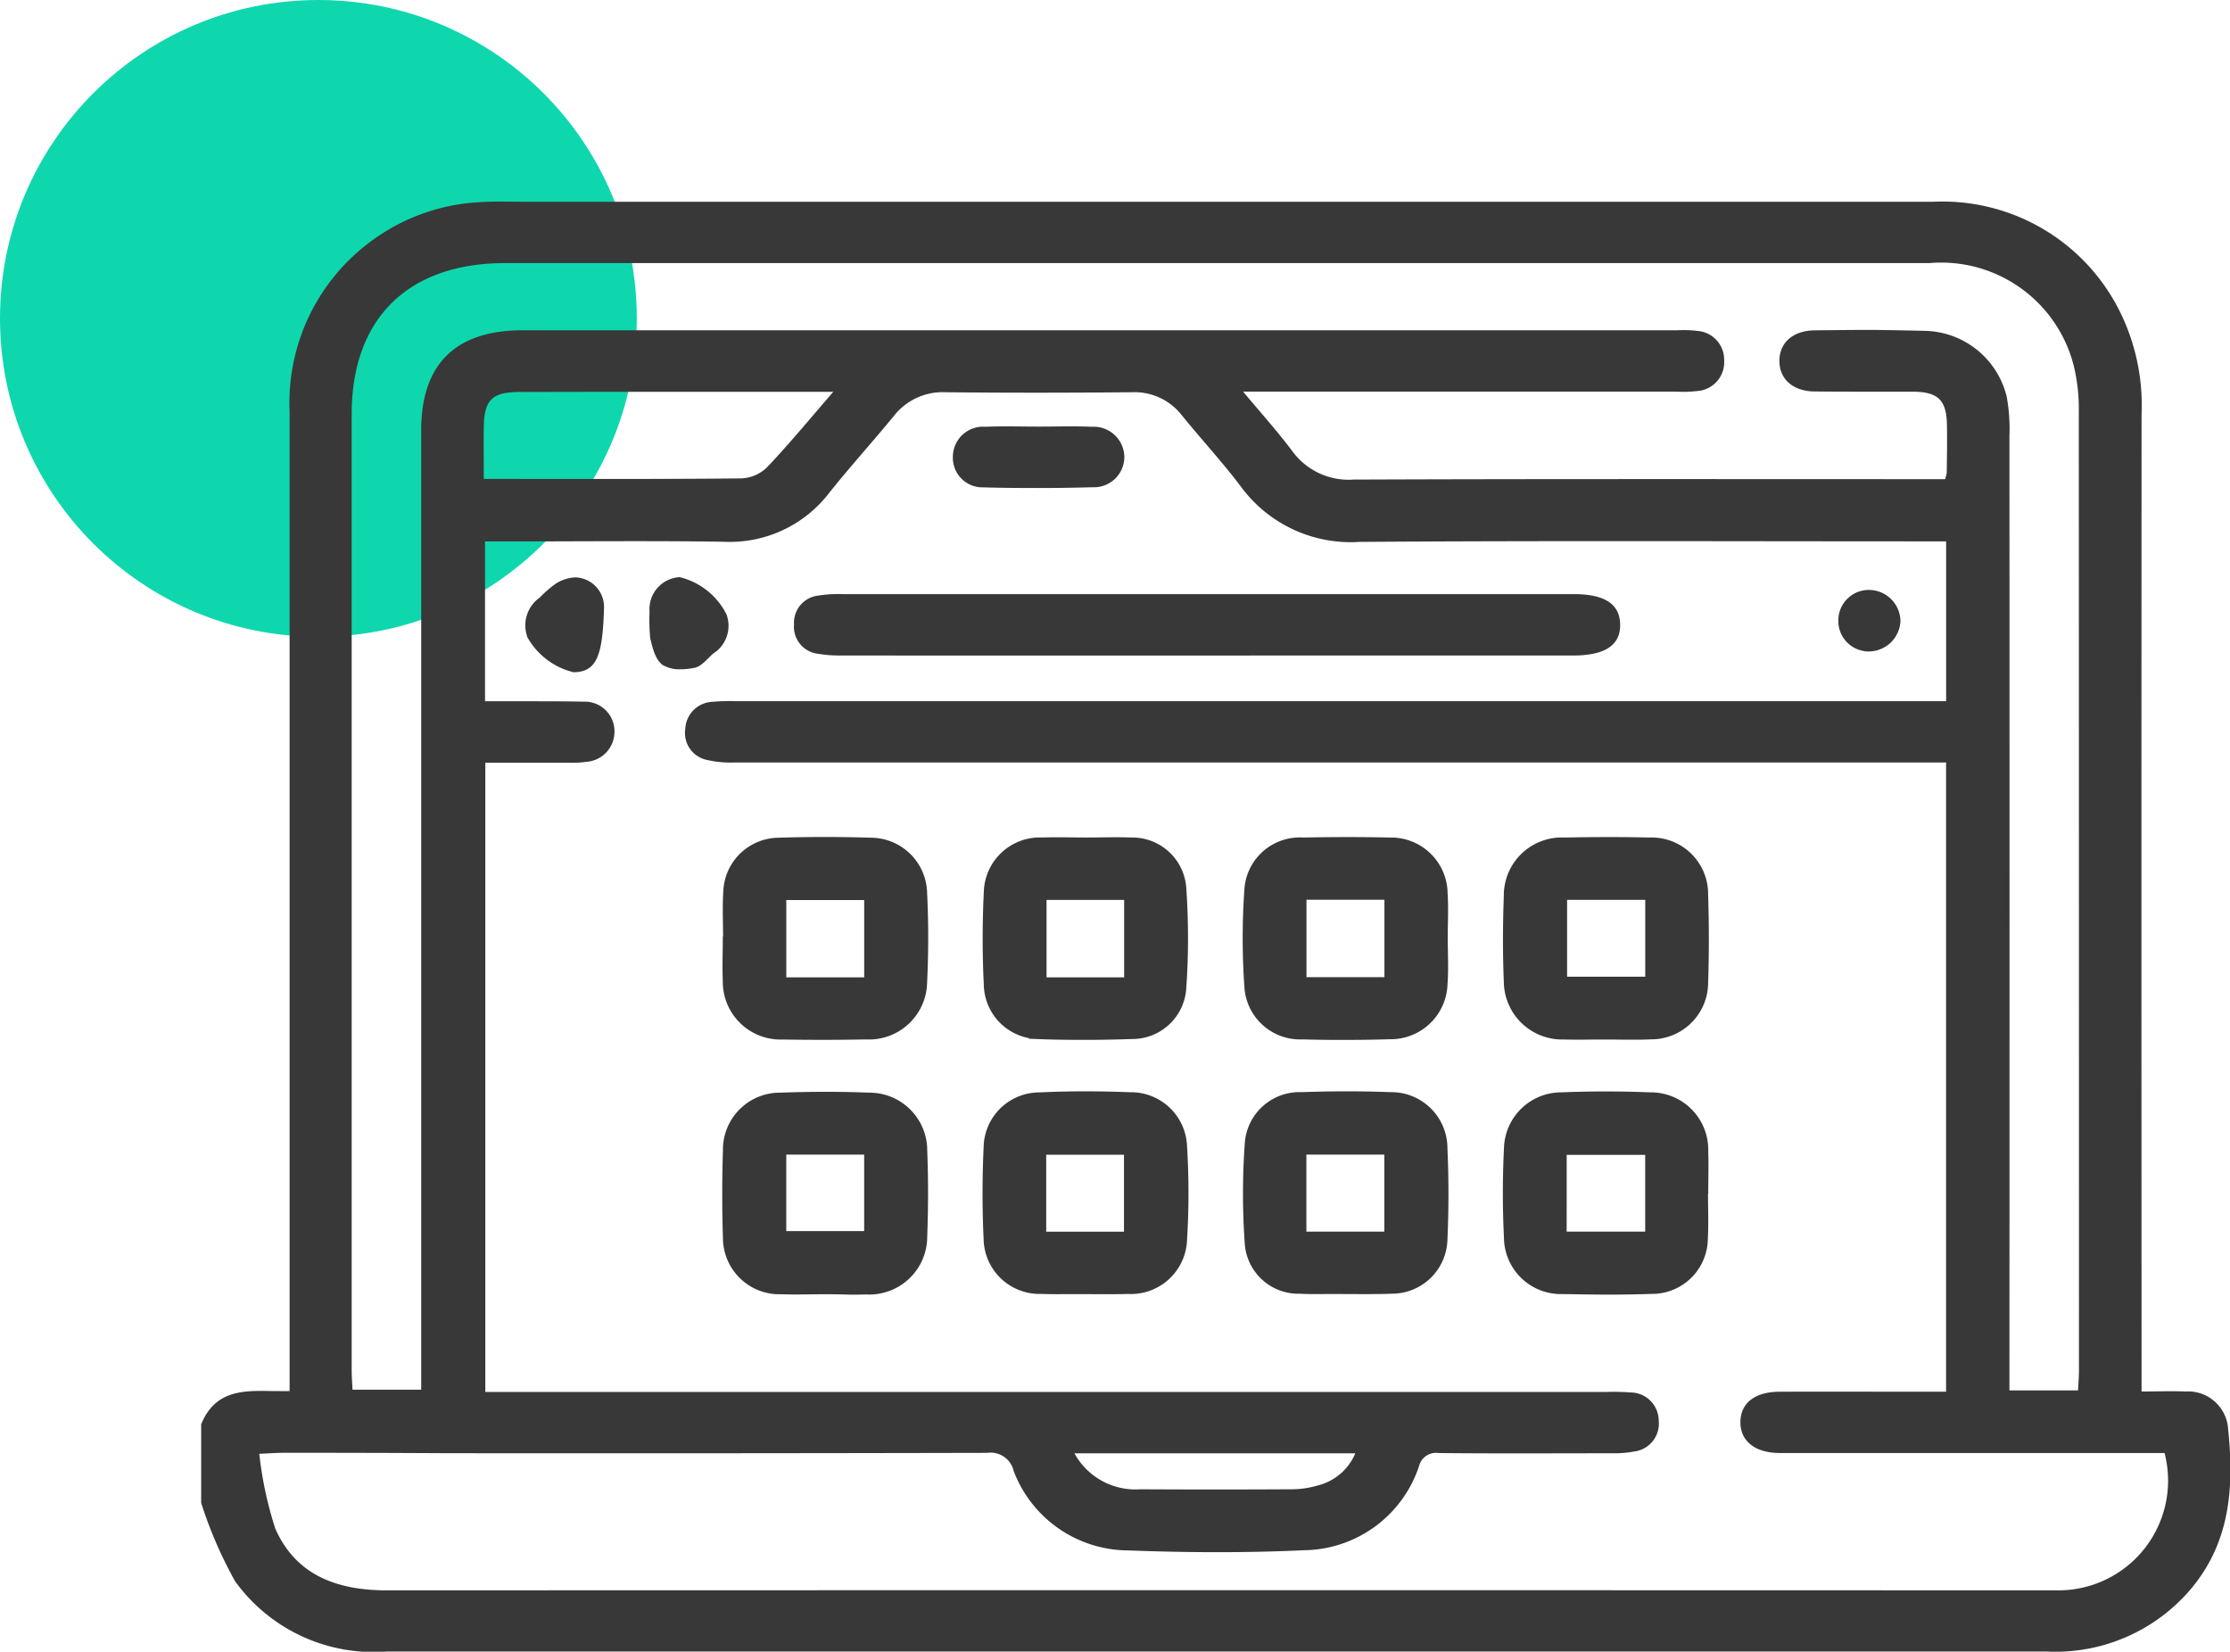<svg xmlns="http://www.w3.org/2000/svg" width="77.042" height="57.063" viewBox="0 0 77.042 57.063">
  <g id="CodeIgniter_web_application_development" data-name="CodeIgniter web application development" transform="translate(-300 -4609.986)">
    <circle id="Ellipse_1630" data-name="Ellipse 1630" cx="11" cy="11" r="11" transform="translate(300 4609.986)" fill="#0fd7ad"/>
    <path id="Union_650" data-name="Union 650" d="M-9728.836-11586.411a14.772,14.772,0,0,1-1.164-2.687v-2.7c.471-1.14,1.41-1.126,2.381-1.108.225,0,.451.006.674,0v-.927q0-16.479,0-32.957a6.881,6.881,0,0,1,2.691-5.771,6.845,6.845,0,0,1,3.834-1.418c.477-.031.957-.014,1.436-.014q24.393,0,48.787,0a6.787,6.787,0,0,1,6.441,3.873,7.234,7.234,0,0,1,.693,3.4q-.009,16.446,0,32.892v.938c.578,0,1.076-.021,1.568,0a1.335,1.335,0,0,1,1.41,1.133c.215,1.977.139,3.906-1.225,5.562a6.078,6.078,0,0,1-4.986,2.188h-22.072q-17.628,0-35.258,0A5.857,5.857,0,0,1-9728.836-11586.411Zm1.615-4.461c-.221,0-.443.018-.877.037a13.08,13.08,0,0,0,.559,2.641c.713,1.638,2.162,2.174,3.9,2.174q28.632-.01,57.266,0c.16,0,.32,0,.479,0a3.84,3.84,0,0,0,3.713-4.845H-9663q-6.255,0-12.506,0c-.848,0-1.334-.405-1.316-1.044.018-.61.482-.969,1.3-.973,1.686-.006,3.371,0,5.059,0h.746v-21.838h-.91q-20.5,0-41,0a3.65,3.65,0,0,1-.943-.089.9.9,0,0,1-.705-1.02.928.928,0,0,1,.879-.887,6.715,6.715,0,0,1,.818-.023h41.863v-5.621h-.844c-6.492,0-12.984-.027-19.477.018a4.656,4.656,0,0,1-4.061-1.9c-.639-.847-1.363-1.627-2.031-2.451a2.121,2.121,0,0,0-1.779-.819c-2.141.02-4.281.023-6.422,0a2.188,2.188,0,0,0-1.836.847c-.73.89-1.506,1.744-2.225,2.645a4.274,4.274,0,0,1-3.617,1.673c-2.506-.037-5.012-.01-7.518-.01h-.768v5.621c.293,0,.539,0,.785,0l.783,0c.629,0,1.256,0,1.883.014a.974.974,0,0,1,1.021.967.992.992,0,0,1-.912,1.01,3.449,3.449,0,0,1-.611.032c-.047,0-.094,0-.139,0-.928,0-1.855,0-2.8,0v21.838h38.8a8.2,8.2,0,0,1,.82.018.929.929,0,0,1,.918.918.921.921,0,0,1-.795,1.021,3.568,3.568,0,0,1-.744.062c-2,0-4.01.014-6.014-.008a.655.655,0,0,0-.729.5,4.19,4.19,0,0,1-3.926,2.858c-2.023.095-4.057.083-6.08.006a4.2,4.2,0,0,1-3.9-2.713.867.867,0,0,0-.961-.657q-9.313.021-18.627.012Q-9724.37-11590.874-9727.221-11590.872Zm29.621,1.36q2.593.015,5.191,0a3.211,3.211,0,0,0,.941-.132,1.953,1.953,0,0,0,1.365-1.211h-9.861A2.454,2.454,0,0,0-9697.6-11589.512Zm27.064-40.022a2.925,2.925,0,0,1,2.816,2.24,6.232,6.232,0,0,1,.092,1.339q.006,16.075,0,32.153v.874h2.467c.014-.266.035-.506.035-.746q0-16.547-.006-33.1a6.383,6.383,0,0,0-.172-1.6,4.774,4.774,0,0,0-5.035-3.6q-24.6,0-49.207,0c-3.381,0-5.352,1.933-5.354,5.263q0,16.515,0,33.029c0,.24.021.48.031.73h2.471v-.914q0-16.146,0-32.287c0-2.252,1.166-3.4,3.451-3.4q19.954,0,39.91,0a3.857,3.857,0,0,1,.682.023.945.945,0,0,1,.871.965.949.949,0,0,1-.895,1.012,3.937,3.937,0,0,1-.68.021h-15.1c.652.785,1.238,1.43,1.758,2.124a2.456,2.456,0,0,0,2.166,1.013c6.584-.025,13.168-.014,19.752-.014h.717a1.639,1.639,0,0,0,.072-.265c.006-.562.018-1.124.006-1.687-.018-.858-.336-1.164-1.213-1.17-.488,0-.979,0-1.467,0-.65,0-1.3,0-1.951-.008-.709-.01-1.143-.4-1.156-.979-.014-.612.43-1.025,1.172-1.033.664-.007,1.328-.015,1.992-.015Q-9671.416-11629.555-9670.535-11629.534Zm-48.5,2.014c-1,0-1.291.293-1.3,1.284-.008.58,0,1.161,0,1.818,3.059,0,6.014.013,8.967-.018a1.405,1.405,0,0,0,.906-.4c.785-.827,1.51-1.709,2.361-2.691h-3.352l-4.457,0Q-9717.478-11627.524-9719.037-11627.521Zm36.039,31.163a1.917,1.917,0,0,1-1.994-1.886c-.051-1.028-.051-2.063,0-3.092a1.931,1.931,0,0,1,1.936-1.89c1.02-.042,2.045-.04,3.066,0a1.934,1.934,0,0,1,1.955,2c.018.471,0,.941,0,1.412h-.008c0,.537.023,1.077-.006,1.614a1.876,1.876,0,0,1-1.883,1.837q-.794.026-1.584.025C-9682.008-11596.34-9682.5-11596.346-9683-11596.357Zm.072-2.056h2.813v-2.752h-2.812Zm-25.586,2.063v0c-.5,0-1,.018-1.5,0a1.9,1.9,0,0,1-1.963-1.9c-.033-1.008-.031-2.018,0-3.027a1.917,1.917,0,0,1,1.941-1.937c1.021-.038,2.047-.04,3.068,0a1.945,1.945,0,0,1,1.949,1.947c.039.986.037,1.975,0,2.959a1.951,1.951,0,0,1-2.061,1.965c-.182.006-.359.008-.541.008C-9707.916-11596.346-9708.213-11596.35-9708.512-11596.35Zm-1.375-2.081h2.791v-2.742h-2.791Zm10.369,2.077c-.158,0-.318,0-.479,0-.342,0-.682.006-1.021-.008a1.881,1.881,0,0,1-1.951-1.843c-.049-1.052-.049-2.108,0-3.16a1.878,1.878,0,0,1,1.873-1.858c1.043-.05,2.092-.046,3.135-.006a1.888,1.888,0,0,1,1.92,1.821,26.122,26.122,0,0,1,0,3.225,1.89,1.89,0,0,1-1.979,1.823c-.189.006-.379.008-.566.008C-9698.9-11596.348-9699.207-11596.354-9699.518-11596.354Zm-1.389-2.058h2.787v-2.758h-2.787Zm10.389,2.054c-.164,0-.33,0-.5,0-.355,0-.715.01-1.07-.01a1.807,1.807,0,0,1-1.855-1.636,24.263,24.263,0,0,1,0-3.555,1.845,1.845,0,0,1,1.908-1.673c1.021-.035,2.047-.04,3.068,0a1.889,1.889,0,0,1,1.922,1.884c.047,1.05.047,2.108,0,3.16a1.868,1.868,0,0,1-1.9,1.819c-.193.01-.387.012-.582.012C-9689.861-11596.35-9690.189-11596.357-9690.518-11596.357Zm-1.4-2.056h2.793v-2.76h-2.793Zm-9.2-6.751a1.865,1.865,0,0,1-1.844-1.812c-.053-1.073-.053-2.153,0-3.227a1.886,1.886,0,0,1,1.971-1.825c.5-.018,1,0,1.5,0v0c.521,0,1.047-.02,1.568,0a1.82,1.82,0,0,1,1.852,1.646,24.833,24.833,0,0,1,0,3.556,1.82,1.82,0,0,1-1.842,1.66c-.539.02-1.082.029-1.621.029S-9700.594-11605.143-9701.121-11605.164Zm.223-2.034h2.781v-2.773h-2.781Zm8.9,2.044a1.878,1.878,0,0,1-1.965-1.766,24.077,24.077,0,0,1,0-3.357,1.866,1.866,0,0,1,1.973-1.75c1-.02,2-.023,3,0a1.9,1.9,0,0,1,1.947,1.856c.035.512.006,1.031.006,1.544,0,.539.031,1.078-.008,1.614a1.915,1.915,0,0,1-1.951,1.854q-.741.023-1.482.023C-9690.982-11605.133-9691.49-11605.141-9692-11605.154Zm.08-2.05h2.793v-2.775h-2.793Zm-18.02,2.054a1.948,1.948,0,0,1-2.045-1.977c-.02-.494,0-.988,0-1.482h.01c0-.536-.027-1.077.008-1.612a1.88,1.88,0,0,1,1.855-1.8q1.6-.05,3.205,0a1.9,1.9,0,0,1,1.881,1.858c.051,1.029.049,2.063,0,3.093a1.957,1.957,0,0,1-2.049,1.918c-.48.008-.961.014-1.441.014S-9709.461-11605.141-9709.936-11605.15Zm.049-2.048h2.791v-2.77h-2.791Zm28.344,2.048v0c-.477,0-.953.014-1.432,0a1.967,1.967,0,0,1-2.023-1.945c-.041-.986-.037-1.975,0-2.961a1.951,1.951,0,0,1,2.055-1.971c.977-.02,1.957-.023,2.934,0a1.9,1.9,0,0,1,1.969,1.9c.033,1.028.035,2.063,0,3.094a1.914,1.914,0,0,1-1.928,1.878c-.2.01-.4.012-.6.012C-9680.893-11605.143-9681.217-11605.15-9681.543-11605.15Zm-1.369-2.069h2.8v-2.754h-2.8Zm-35.822-11.8a1.124,1.124,0,0,1,.414-1.312,3.835,3.835,0,0,1,.559-.484,1.326,1.326,0,0,1,.631-.2.972.972,0,0,1,.945,1.022c-.047,1.669-.266,2.144-.994,2.155h-.006A2.461,2.461,0,0,1-9718.734-11619.017Zm4.658.937c-.24-.155-.34-.578-.414-.9a6.571,6.571,0,0,1-.021-.9,1.055,1.055,0,0,1,.986-1.141,2.418,2.418,0,0,1,1.576,1.256,1.085,1.085,0,0,1-.441,1.292c-.205.177-.4.441-.631.486a2.372,2.372,0,0,1-.465.049A1.1,1.1,0,0,1-9714.076-11618.08Zm6.141-.336a4.2,4.2,0,0,1-.814-.06.887.887,0,0,1-.771-.961.893.893,0,0,1,.789-.947,4.368,4.368,0,0,1,.816-.051q6.313,0,12.631,0h12.633c1.053,0,1.555.315,1.572.986.02.7-.5,1.036-1.592,1.036h-9.248Q-9699.93-11618.414-9707.936-11618.416Zm35.477-.139a1,1,0,0,1-.982-1.061,1,1,0,0,1,1.012-.963,1.042,1.042,0,0,1,1.033,1.025,1.05,1.05,0,0,1-1.033,1A.148.148,0,0,1-9672.459-11618.555Zm-30.539-5.67a.972.972,0,0,1-1.035-1.014.993.993,0,0,1,1.074-.977c.611-.027,1.223-.006,1.836-.006v0c.613,0,1.225-.021,1.836.006a1.011,1.011,0,0,1,1.078.979,1,1,0,0,1-1.049,1.01c-.629.018-1.26.027-1.889.027S-9702.381-11624.207-9703-11624.225Z" transform="translate(10037 16250.999)" fill="#383838" stroke="#383838" stroke-miterlimit="10" stroke-width="0.1"/>
  </g>
</svg>
